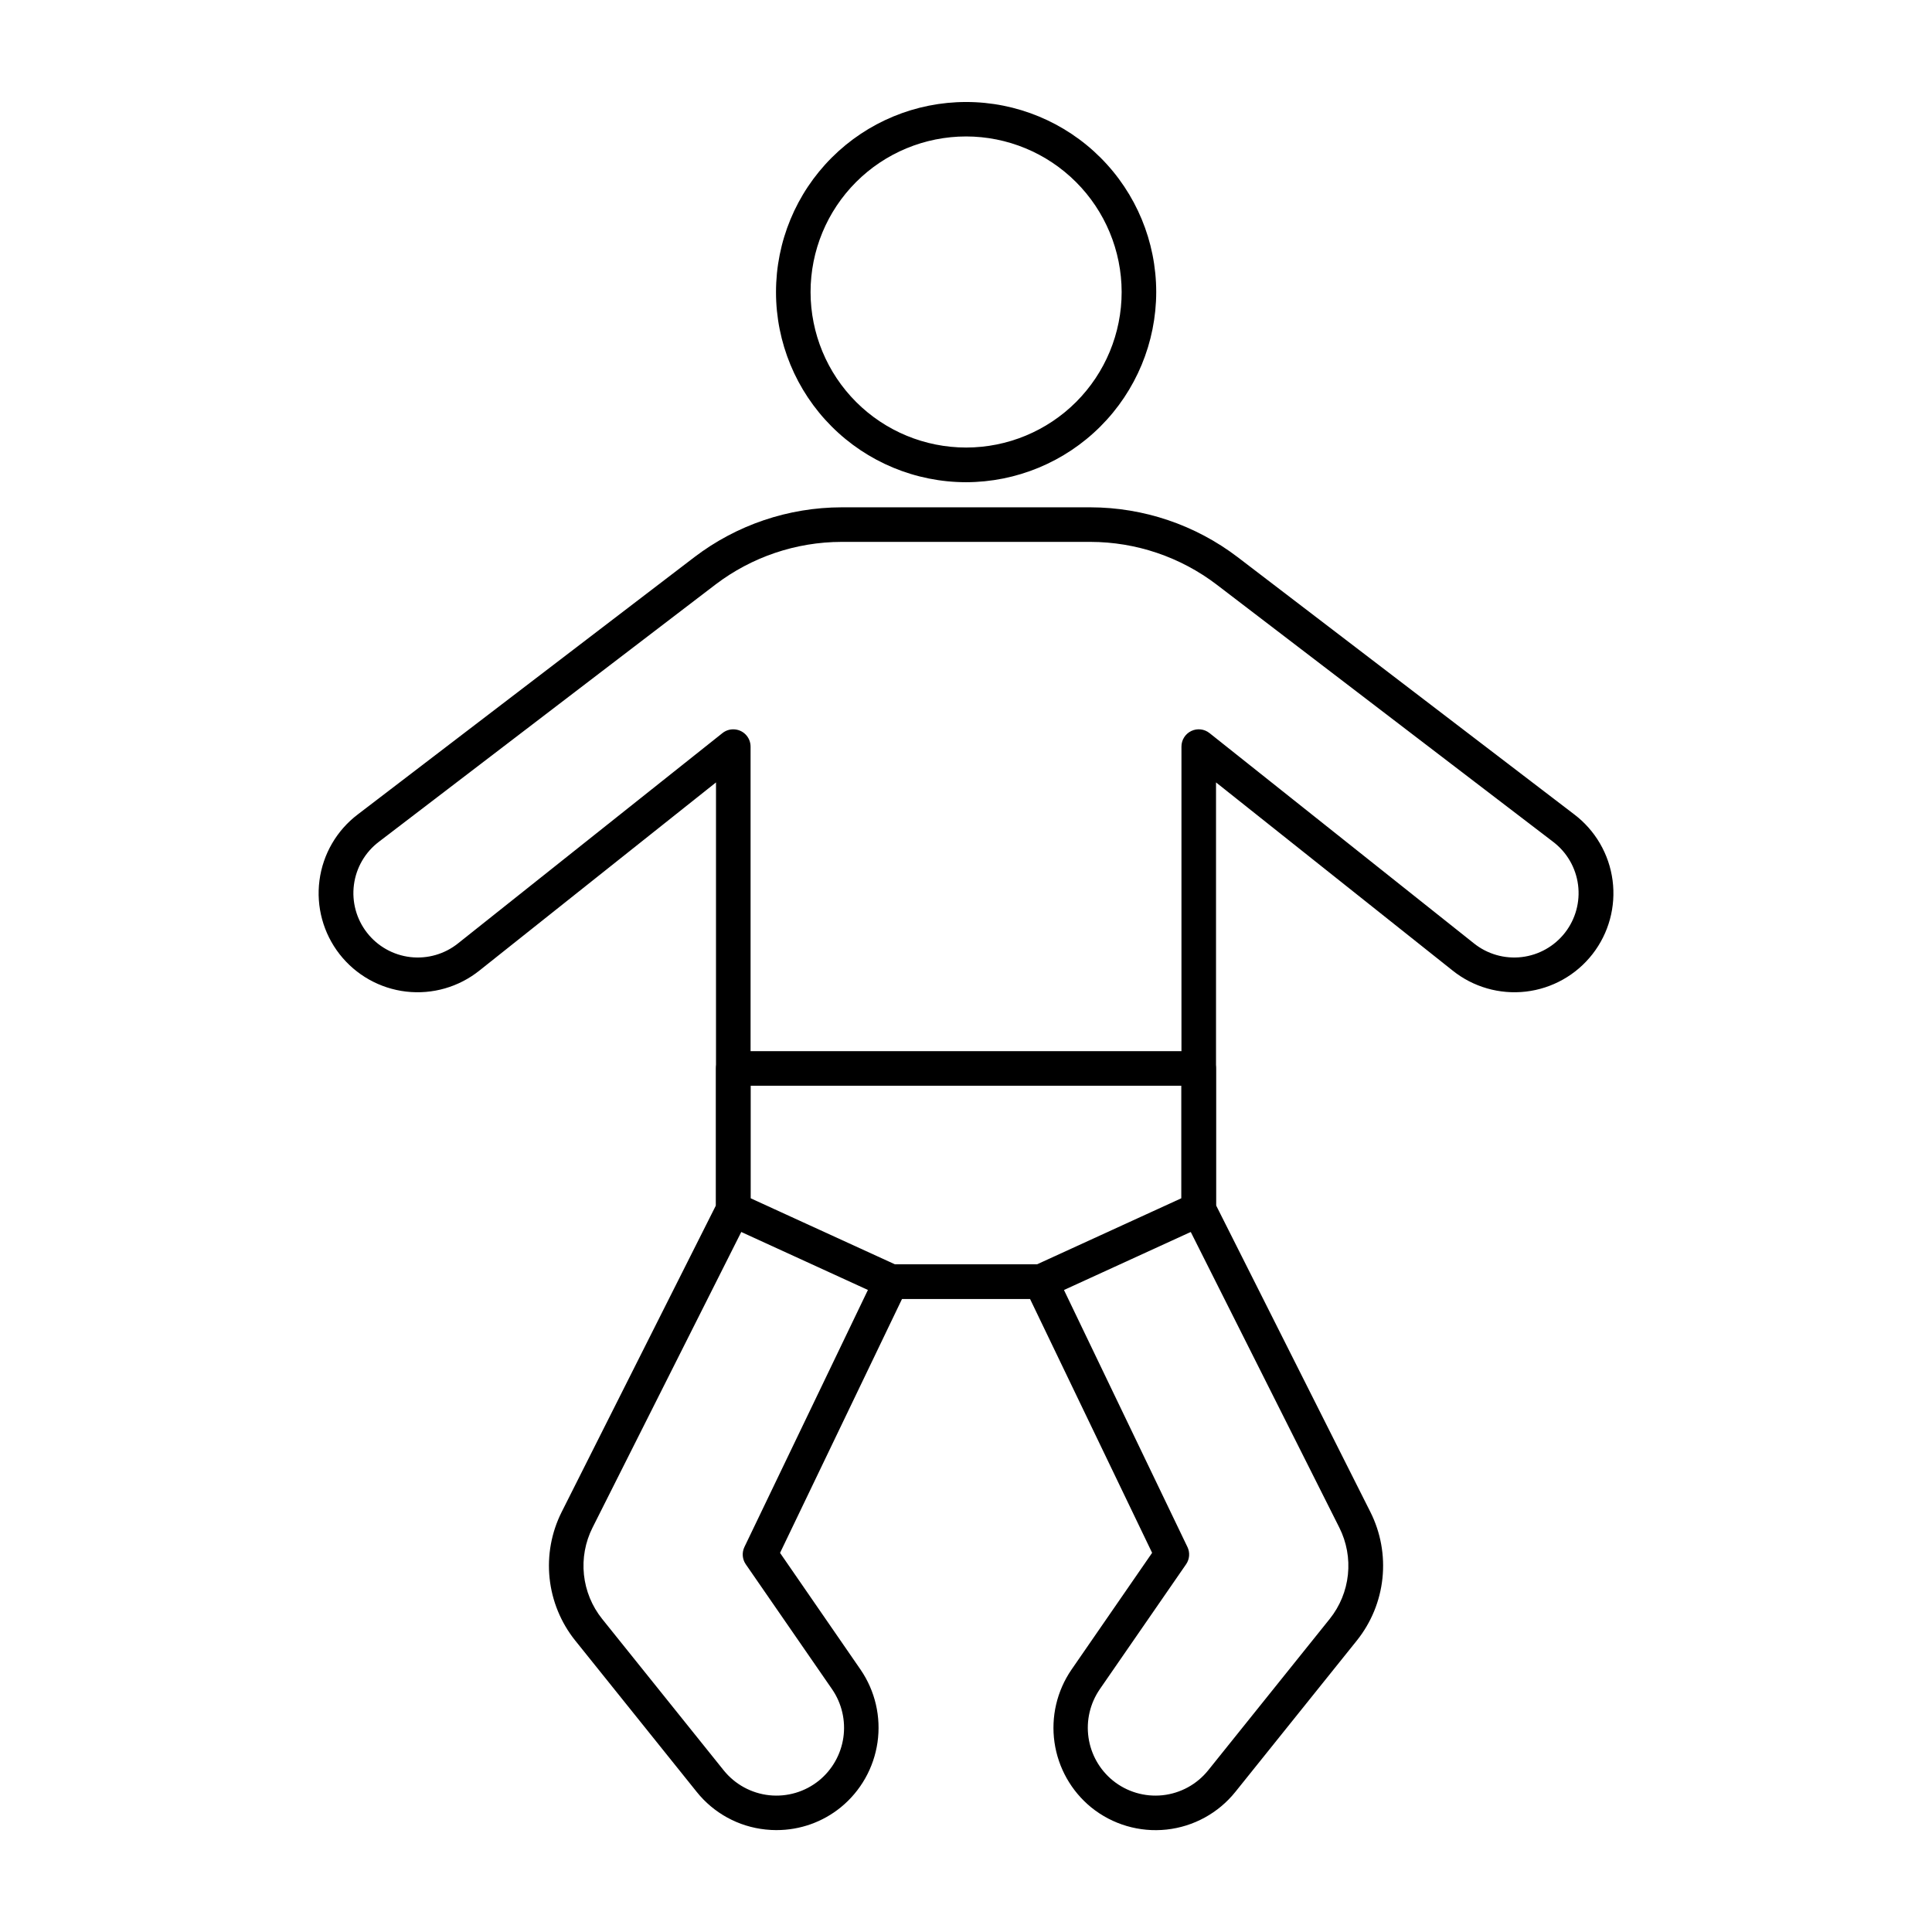 <?xml version="1.0" encoding="UTF-8"?>
<!-- Uploaded to: ICON Repo, www.iconrepo.com, Generator: ICON Repo Mixer Tools -->
<svg fill="#000000" width="800px" height="800px" version="1.1" viewBox="144 144 512 512" xmlns="http://www.w3.org/2000/svg">
 <g>
  <path d="m349.82 629c-0.984-0.004-1.969-0.055-2.945-0.16-7.18-0.75-13.758-4.352-18.258-9.992l-32.199-40.117v0.004c-3.781-4.734-6.133-10.453-6.769-16.48-0.637-6.027 0.469-12.109 3.18-17.527l40.918-81.32v-112.06l-62.656 49.828c-5.473 4.398-12.484 6.418-19.457 5.606-6.977-0.812-13.336-4.391-17.652-9.926-4.316-5.539-6.234-12.578-5.32-19.539 0.91-6.965 4.578-13.27 10.18-17.508l89.184-68.168c11.211-8.539 24.91-13.172 39.004-13.195h65.953c14.09 0.023 27.785 4.656 38.996 13.195l89.191 68.168c5.598 4.238 9.266 10.543 10.18 17.508 0.91 6.961-1.004 14-5.324 19.539-4.316 5.535-10.676 9.113-17.648 9.926-6.977 0.812-13.988-1.207-19.461-5.606l-62.66-49.828v112.05l40.922 81.324c2.715 5.418 3.82 11.504 3.184 17.531-0.633 6.027-2.984 11.75-6.769 16.484l-32.199 40.117c-4.512 5.629-11.078 9.227-18.25 10-7.172 0.773-14.355-1.34-19.965-5.879-5.289-4.32-8.762-10.469-9.73-17.227-0.969-6.758 0.637-13.637 4.496-19.266l21.375-30.965-32.367-67.312h-33.895l-32.34 67.328 21.348 30.949c3.852 5.629 5.453 12.5 4.481 19.25-0.969 6.754-4.438 12.898-9.719 17.215-4.805 3.914-10.809 6.047-17.004 6.047zm-11.488-291.72c1.215 0 2.379 0.48 3.238 1.34s1.34 2.023 1.34 3.238v122.63c0.004 0.711-0.164 1.418-0.484 2.055l-41.406 82.305c-1.934 3.852-2.719 8.172-2.269 12.457 0.453 4.285 2.121 8.348 4.812 11.711l32.203 40.117c2.988 3.727 7.336 6.109 12.086 6.621 4.746 0.508 9.504-0.898 13.211-3.91 3.496-2.856 5.793-6.922 6.438-11.395 0.641-4.469-0.418-9.02-2.965-12.746l-22.902-33.156c-0.93-1.352-1.066-3.098-0.355-4.578l34.734-72.301c0.762-1.586 2.363-2.598 4.121-2.598h39.691c1.758 0 3.363 1.012 4.121 2.598l34.734 72.301h0.004c0.711 1.48 0.574 3.227-0.359 4.578l-22.902 33.156h0.004c-2.551 3.727-3.609 8.277-2.965 12.746 0.641 4.473 2.938 8.539 6.438 11.395 3.707 3.012 8.461 4.418 13.211 3.91 4.746-0.512 9.098-2.894 12.082-6.621l32.203-40.117c2.691-3.363 4.363-7.426 4.812-11.711 0.453-4.285-0.336-8.605-2.266-12.457l-41.363-82.305c-0.32-0.637-0.484-1.344-0.484-2.055v-122.63c-0.004-1.758 1.004-3.363 2.586-4.129s3.465-0.555 4.844 0.539l70.074 55.73c3.562 2.856 8.121 4.164 12.656 3.637 4.535-0.531 8.668-2.856 11.477-6.457 2.809-3.602 4.055-8.176 3.465-12.703-0.594-4.531-2.973-8.633-6.613-11.391l-89.168-68.164c-9.609-7.32-21.355-11.297-33.434-11.316h-65.953c-12.082 0.02-23.824 3.996-33.438 11.316l-89.188 68.164c-3.637 2.758-6.019 6.859-6.609 11.391-0.594 4.527 0.656 9.102 3.465 12.703 2.805 3.602 6.941 5.926 11.477 6.457 4.535 0.527 9.094-0.781 12.656-3.637l70.074-55.73c0.816-0.648 1.828-0.996 2.867-0.988z"/>
  <path d="m419.84 488.21h-39.691c-0.656 0-1.305-0.145-1.906-0.418l-41.824-19.145c-1.629-0.742-2.672-2.371-2.676-4.16v-37.34c0-2.527 2.051-4.578 4.582-4.578h123.34c1.215 0 2.383 0.48 3.238 1.34 0.859 0.859 1.344 2.023 1.344 3.238v37.34c0 1.789-1.047 3.418-2.676 4.16l-41.824 19.145c-0.598 0.273-1.25 0.418-1.906 0.418zm-38.691-9.16h37.695l38.242-17.504v-29.816h-114.18v29.816z"/>
  <path d="m400 271.79c-13.359-0.012-26.168-5.324-35.609-14.773s-14.746-22.262-14.742-35.621c0.004-13.359 5.312-26.168 14.758-35.613 9.449-9.445 22.258-14.754 35.617-14.754 13.359-0.004 26.172 5.301 35.621 14.742s14.758 22.25 14.766 35.609c-0.016 13.363-5.332 26.176-14.785 35.629-9.449 9.449-22.262 14.766-35.625 14.781zm0-91.629c-10.934 0.008-21.41 4.356-29.137 12.09-7.723 7.734-12.059 18.219-12.055 29.152 0.008 10.93 4.356 21.41 12.086 29.137 7.731 7.727 18.215 12.062 29.148 12.062 10.93-0.004 21.41-4.348 29.141-12.078 7.727-7.731 12.066-18.215 12.066-29.145-0.016-10.934-4.367-21.414-12.102-29.141-7.734-7.731-18.215-12.074-29.148-12.078z"/>
 </g>
</svg>